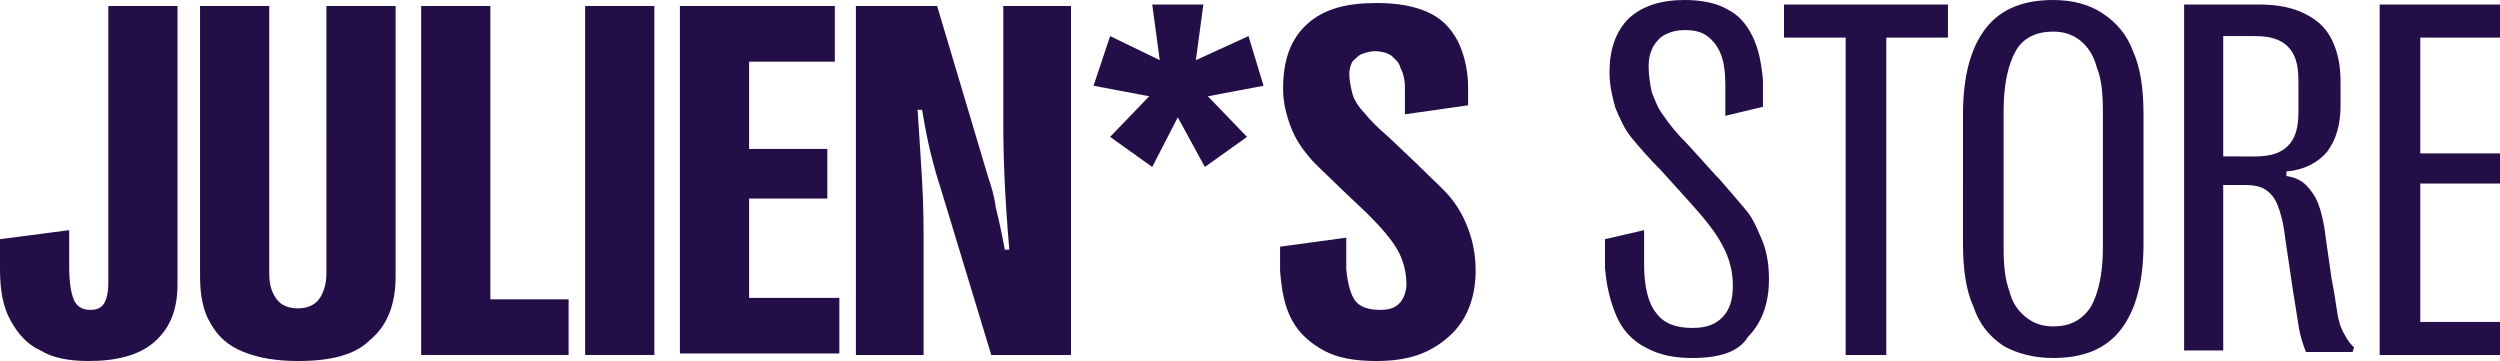 <?xml version="1.0" encoding="utf-8"?>
<!-- Generator: Adobe Illustrator 28.0.0, SVG Export Plug-In . SVG Version: 6.00 Build 0)  -->
<svg version="1.1" id="Layer_1" xmlns="http://www.w3.org/2000/svg" xmlns:xlink="http://www.w3.org/1999/xlink" x="0px" y="0px"
	 viewBox="0 0 166.2 24" style="enable-background:new 0 0 166.2 24;" xml:space="preserve">
<style type="text/css">
	.st0{fill:#240E47;}
</style>
<path class="st0" d="M76.6,11.1l-2.8-2l2.6-2.7l-3.7-0.7l1.1-3.3L77.1,4l-0.5-3.7h3.4L79.5,4L83,2.4l1,3.3l-3.7,0.7l2.6,2.7l-2.8,2
	l-1.8-3.3L76.6,11.1z"/>
<path class="st0" d="M5.9,24c-1.3,0-2.4-0.2-3.2-0.7c-0.9-0.4-1.5-1.1-2-2C0.2,20.4,0,19.3,0,17.9v-2l4.6-0.6v2.4
	c0,1,0.1,1.7,0.3,2.2c0.2,0.5,0.6,0.7,1.1,0.7c0.4,0,0.7-0.1,0.9-0.4c0.2-0.3,0.3-0.8,0.3-1.4V0.4h4.6v18.5c0,1.7-0.5,2.9-1.5,3.8
	C9.3,23.6,7.8,24,5.9,24z"/>
<path class="st0" d="M19.8,24c-1.4,0-2.6-0.2-3.6-0.6c-1-0.4-1.7-1-2.2-1.9c-0.5-0.8-0.7-1.9-0.7-3.1v-18h4.6v17.8
	c0,0.8,0.2,1.3,0.5,1.7c0.3,0.4,0.8,0.6,1.4,0.6c0.6,0,1.1-0.2,1.4-0.6c0.3-0.4,0.5-1,0.5-1.7V0.4h4.6v18c0,1.9-0.6,3.3-1.7,4.2
	C23.6,23.6,22,24,19.8,24z"/>
<path class="st0" d="M28,23.6V0.4h4.6v19.5h5.2v3.7H28z"/>
<path class="st0" d="M38.9,23.6V0.4h4.6v23.2H38.9z"/>
<path class="st0" d="M45.2,23.6V0.4h10.3v3.7h-5.7v5.8H55v3.3h-5.2v6.6h6v3.7H45.2z"/>
<path class="st0" d="M56.9,23.6V0.4h5.4l3.4,11.4c0.2,0.6,0.4,1.2,0.5,2c0.2,0.8,0.4,1.7,0.6,2.8l0.3,0c-0.3-3.4-0.4-6.2-0.4-8.3
	V0.4h4.5v23.2h-5.3l-3.4-11.2c-0.2-0.6-0.4-1.3-0.6-2.1c-0.2-0.8-0.4-1.8-0.6-3l-0.3,0c0.1,1.5,0.2,3,0.3,4.7
	c0.1,1.7,0.1,3.1,0.1,4.4v7.2H56.9z"/>
<path class="st0" d="M91.5,24c-1.4,0-2.6-0.2-3.5-0.7c-0.9-0.5-1.6-1.1-2.1-2c-0.5-0.9-0.7-2-0.8-3.3v-1.6l4.4-0.6v2.1
	c0.1,1,0.3,1.7,0.6,2.1c0.3,0.4,0.9,0.6,1.6,0.6c0.6,0,1-0.1,1.3-0.4c0.3-0.3,0.5-0.8,0.5-1.3c0-0.8-0.2-1.6-0.6-2.3
	c-0.4-0.7-1.1-1.5-2-2.4l-1.9-1.8c-0.8-0.8-1.5-1.4-2-2c-0.5-0.6-0.9-1.2-1.2-2c-0.3-0.8-0.5-1.6-0.5-2.5c0-1.9,0.5-3.3,1.6-4.3
	c1.1-1,2.6-1.4,4.6-1.4c1.4,0,2.5,0.2,3.4,0.6c0.9,0.4,1.5,1,2,1.9c0.4,0.8,0.7,1.9,0.7,3.1V7l-4.2,0.6V5.9c0-0.6-0.1-1-0.3-1.4
	c-0.1-0.4-0.4-0.6-0.6-0.8c-0.3-0.2-0.7-0.3-1.1-0.3c-0.3,0-0.6,0.1-0.9,0.2c-0.2,0.1-0.4,0.3-0.6,0.5c-0.1,0.2-0.2,0.5-0.2,0.8
	c0,0.4,0.1,0.9,0.2,1.3c0.1,0.4,0.4,0.9,0.8,1.3c0.4,0.5,0.9,1,1.6,1.6l1.9,1.8l0.2,0.2c0.8,0.8,1.5,1.4,2,2
	c0.5,0.6,0.9,1.3,1.2,2.1c0.3,0.8,0.5,1.7,0.5,2.8c0,1.8-0.6,3.3-1.7,4.3C95.1,23.5,93.6,24,91.5,24z"/>
<path class="st0" d="M112.5,23.8c-1.2,0-2.2-0.2-3.1-0.7c-0.8-0.4-1.5-1.1-1.9-2c-0.4-0.9-0.7-2-0.8-3.3v-1.9l2.6-0.6v2.3
	c0,1.5,0.3,2.6,0.8,3.2c0.5,0.7,1.3,1,2.4,1c0.9,0,1.5-0.2,2-0.7c0.5-0.5,0.7-1.2,0.7-2.1c0-0.9-0.2-1.8-0.7-2.7
	c-0.4-0.8-1.2-1.8-2.2-2.9l-1.9-2.1c-0.8-0.8-1.4-1.5-1.9-2.1c-0.5-0.6-0.8-1.3-1.1-2c-0.2-0.7-0.4-1.5-0.4-2.4
	c0-1.5,0.4-2.7,1.3-3.6c0.9-0.8,2.1-1.2,3.7-1.2c1.1,0,2.1,0.2,2.8,0.6c0.8,0.4,1.3,1,1.7,1.8c0.4,0.8,0.6,1.8,0.7,2.9v1.8l-2.5,0.6
	V5.6c0-0.8-0.1-1.5-0.3-2c-0.2-0.5-0.5-0.9-0.9-1.2c-0.4-0.3-0.9-0.4-1.5-0.4c-0.5,0-0.9,0.1-1.3,0.3c-0.4,0.2-0.6,0.5-0.8,0.8
	c-0.2,0.4-0.3,0.8-0.3,1.3c0,0.6,0.1,1.2,0.2,1.7c0.2,0.5,0.4,1.1,0.8,1.6c0.4,0.6,0.9,1.2,1.6,1.9l1.9,2.1l0.2,0.2
	c0.7,0.8,1.3,1.5,1.8,2.1s0.8,1.4,1.1,2.1c0.3,0.8,0.4,1.6,0.4,2.5c0,1.6-0.5,2.9-1.4,3.8C115.6,23.4,114.3,23.8,112.5,23.8z
	 M122.7,23.5V2.5h-4.1V0.3h10.9v2.2h-4.1v21.1H122.7z M136.5,23.8c-1.3,0-2.4-0.3-3.3-0.8c-0.9-0.6-1.6-1.4-2-2.6
	c-0.5-1.1-0.7-2.5-0.7-4.2V7.6c0-2.5,0.5-4.4,1.5-5.7c1-1.3,2.5-1.9,4.5-1.9c1.3,0,2.4,0.3,3.3,0.9c0.9,0.6,1.6,1.4,2,2.5
	c0.5,1.1,0.7,2.5,0.7,4.2v8.6c0,2.5-0.5,4.4-1.5,5.7C140,23.2,138.5,23.8,136.5,23.8z M136.5,21.7c1.1,0,1.9-0.4,2.5-1.3
	c0.5-0.9,0.8-2.2,0.8-3.9V7.4c0-1.2-0.1-2.2-0.4-2.9c-0.2-0.8-0.6-1.4-1.1-1.8c-0.5-0.4-1.1-0.6-1.8-0.6c-1.1,0-2,0.4-2.5,1.3
	c-0.5,0.9-0.8,2.2-0.8,4v9.1c0,1.2,0.1,2.1,0.4,2.9c0.2,0.8,0.6,1.3,1.1,1.7C135.2,21.5,135.8,21.7,136.5,21.7z M145.2,23.5V0.3h5
	c1.2,0,2.2,0.2,3,0.6c0.8,0.4,1.4,0.9,1.8,1.7c0.4,0.8,0.6,1.7,0.6,2.8V7c0,1.3-0.3,2.3-0.9,3.1c-0.6,0.7-1.5,1.2-2.7,1.3v0.3
	c0.6,0.1,1,0.3,1.3,0.6c0.3,0.3,0.6,0.7,0.8,1.2c0.2,0.5,0.4,1.3,0.5,2.2l0.4,2.8c0.2,1,0.3,1.8,0.4,2.4c0.1,0.6,0.3,1.1,0.5,1.4
	c0.2,0.4,0.4,0.6,0.6,0.8l-0.1,0.3h-3.1c-0.2-0.5-0.4-1.1-0.5-1.8c-0.1-0.7-0.3-1.8-0.5-3.2l-0.4-2.7c-0.1-0.9-0.3-1.6-0.5-2.1
	c-0.2-0.5-0.5-0.8-0.8-1c-0.3-0.2-0.8-0.3-1.3-0.3h-1.5v11H145.2z M149.9,10.4c1,0,1.7-0.2,2.2-0.7c0.5-0.5,0.7-1.2,0.7-2.3v-2
	c0-1.1-0.2-1.8-0.7-2.3c-0.5-0.5-1.2-0.7-2.2-0.7h-2.1v8H149.9z M158.2,23.5V0.3h8.6v2.2h-5.9v7.7h5.4v2h-5.4v9.2h6.2v2.2H158.2z"/>
</svg>
